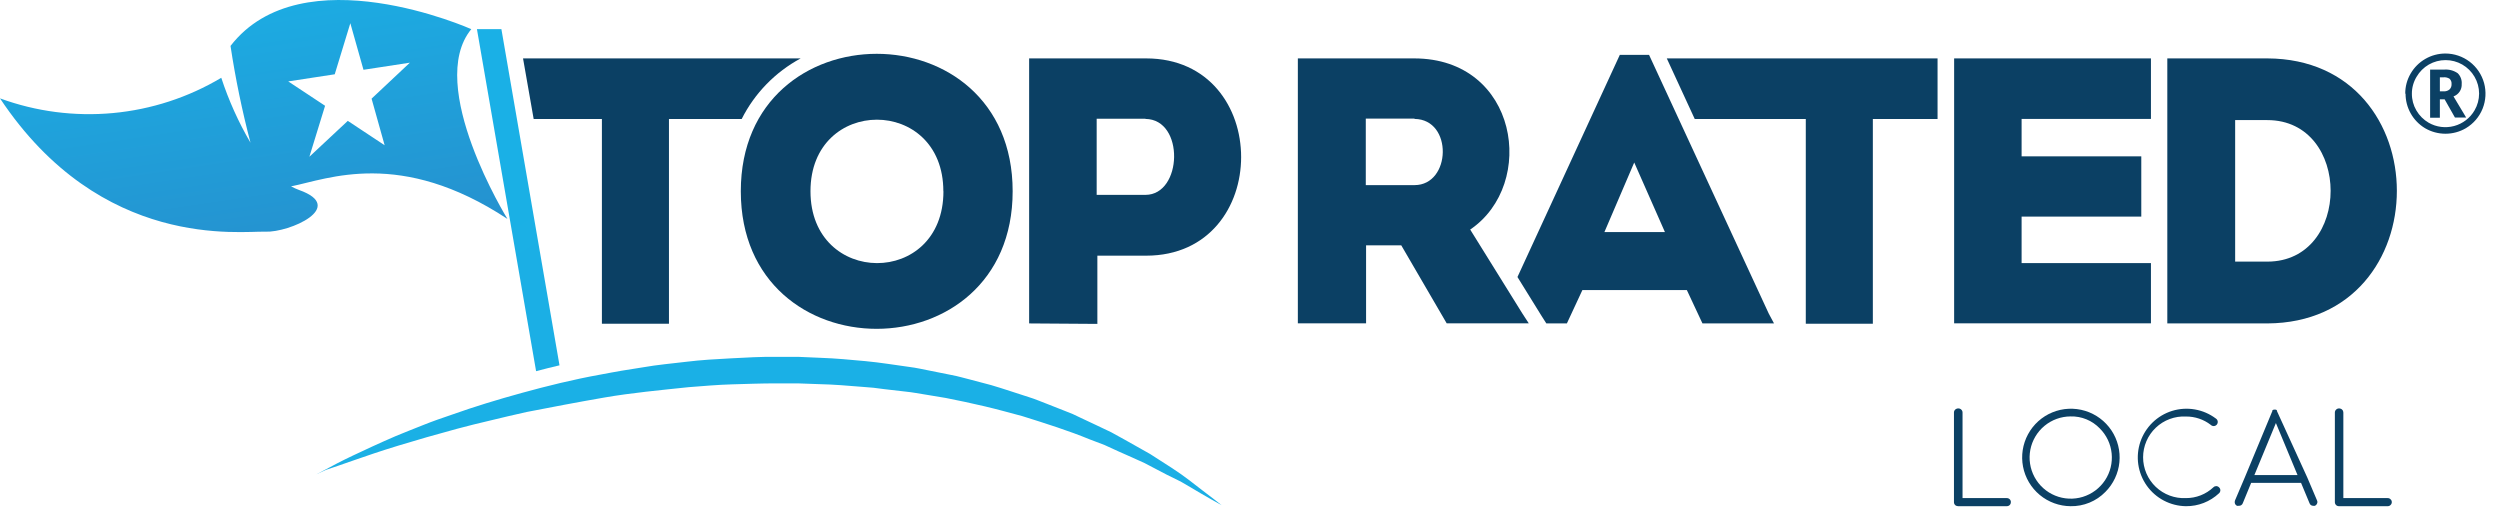 <svg width="130" height="27" viewBox="0 0 130 27" fill="none" xmlns="http://www.w3.org/2000/svg">
<path d="M41.634 3.037H27.198L27.751 6.189H31.299V16.833H34.786V6.189H38.567C39.242 4.849 40.313 3.749 41.634 3.037V3.037Z" fill="#0B4064"/>
<path d="M38.522 9.945C38.522 0.416 52.658 0.416 52.658 9.945C52.658 19.474 38.522 19.494 38.522 9.945ZM49.054 9.945C49.054 4.983 42.145 4.983 42.145 9.945C42.145 14.907 49.059 14.948 49.059 9.945H49.054Z" fill="#0B4064"/>
<path d="M53.515 16.818V3.037H59.597C66.186 3.037 66.186 13.295 59.597 13.295H57.063V16.843L53.515 16.818ZM59.562 6.174C58.735 6.174 57.848 6.174 57.027 6.174V10.133H59.562C61.493 10.133 61.609 6.204 59.562 6.184V6.174Z" fill="#0B4064"/>
<path d="M111.849 6.184H105.123V8.13H111.347V11.263H105.123V13.681H111.849V16.813H101.615V3.037H111.849V6.184Z" fill="#0B4064"/>
<path d="M117.901 16.818H112.7V3.037H117.901C126.882 3.072 126.882 16.777 117.901 16.818ZM116.228 13.604H117.901C122.29 13.604 122.29 6.245 117.901 6.245H116.228V13.604Z" fill="#0B4064"/>
<path d="M26.387 11.384C26.387 11.384 22.099 4.446 24.507 1.516C24.507 1.516 15.703 -2.417 11.987 2.388C12.243 4.083 12.59 5.763 13.026 7.421C12.401 6.353 11.892 5.221 11.506 4.045C9.788 5.068 7.864 5.694 5.874 5.879C3.883 6.064 1.877 5.803 0 5.115C5.276 13.047 12.545 11.998 13.797 12.048C15.049 12.099 18.059 10.771 15.55 9.879C15.408 9.826 15.269 9.763 15.135 9.691C17.046 9.311 20.817 7.71 26.387 11.384ZM16.088 8.151L16.904 5.5L14.988 4.233L17.406 3.863L18.217 1.207L18.901 3.629L21.314 3.259L19.322 5.13L20.001 7.553L18.085 6.285L16.088 8.151Z" fill="url(#paint0_linear)"/>
<path d="M26.073 1.516H24.801L27.877 19.302C28.278 19.195 28.678 19.094 29.094 18.997L26.073 1.516Z" fill="url(#paint1_linear)"/>
<path d="M16.447 24.669L16.954 24.401C17.273 24.228 17.745 23.975 18.358 23.686C18.971 23.397 19.716 23.047 20.588 22.672C21.024 22.49 21.496 22.307 21.987 22.11C22.479 21.912 23.001 21.729 23.558 21.542C24.653 21.152 25.86 20.782 27.152 20.427C28.445 20.072 29.808 19.732 31.248 19.474C31.608 19.408 31.967 19.337 32.332 19.276L33.442 19.099C34.182 18.967 34.963 18.901 35.708 18.81C36.453 18.719 37.228 18.673 38.019 18.633C38.81 18.592 39.58 18.546 40.361 18.556H41.511L42.682 18.607C43.463 18.633 44.233 18.709 45.004 18.779C45.774 18.851 46.524 18.977 47.275 19.079C47.65 19.124 48.014 19.21 48.38 19.281L49.469 19.499C49.829 19.565 50.179 19.672 50.529 19.758L51.542 20.026C52.216 20.224 52.87 20.452 53.514 20.655C53.833 20.751 54.137 20.888 54.441 21L55.339 21.354L55.775 21.527L56.19 21.724L57.001 22.105L57.777 22.474L58.496 22.87C58.963 23.133 59.404 23.377 59.809 23.61C60.605 24.117 61.33 24.573 61.837 24.968C62.343 25.364 62.8 25.708 63.084 25.926L63.525 26.271L63.018 25.987C62.703 25.805 62.242 25.546 61.664 25.196C61.38 25.019 61.036 24.867 60.681 24.689L59.52 24.081C59.1 23.884 58.638 23.686 58.162 23.473L57.432 23.139L56.646 22.84C55.587 22.404 54.406 22.029 53.159 21.638C52.526 21.471 51.882 21.288 51.213 21.131C50.544 20.974 49.865 20.827 49.185 20.695L48.151 20.523C47.791 20.467 47.437 20.396 47.072 20.361L45.972 20.234L45.419 20.163L44.862 20.118C44.117 20.057 43.341 19.991 42.606 19.976L41.471 19.935H40.346C39.585 19.935 38.825 19.966 38.07 19.986C37.315 20.006 36.549 20.077 35.809 20.133C34.319 20.29 32.844 20.427 31.435 20.67C30.026 20.913 28.657 21.177 27.38 21.425C26.742 21.572 26.118 21.709 25.515 21.861L24.628 22.074L23.766 22.297C22.656 22.596 21.643 22.89 20.725 23.169C19.808 23.448 19.058 23.706 18.419 23.929C17.78 24.152 17.284 24.325 16.944 24.436L16.447 24.669Z" fill="url(#paint2_linear)"/>
<path d="M86.673 3.037L88.127 6.189H93.901V16.833H97.388V6.189H100.753V3.037H86.673Z" fill="#0B4064"/>
<path d="M91.975 16.306L85.751 2.854H84.23L78.908 14.405L80.145 16.402L80.409 16.818H81.478L82.284 15.085H87.717L88.528 16.818H92.249L91.975 16.306ZM83.429 12.069L84.98 8.45L86.577 12.069H83.429Z" fill="#0B4064"/>
<path d="M79.166 16.306L79.496 16.813H75.228L72.866 12.758H71.036V16.813H67.488V3.037H73.535C78.948 3.037 79.937 9.575 76.45 11.937L79.166 16.306ZM73.555 6.169C72.729 6.169 71.862 6.169 71.021 6.169V9.626H73.555C75.466 9.626 75.563 6.204 73.555 6.184V6.169Z" fill="#0B4064"/>
<path d="M101.839 21.238C101.896 21.239 101.951 21.263 101.991 21.304C102.01 21.323 102.026 21.346 102.036 21.371C102.047 21.396 102.052 21.423 102.052 21.451V25.901H104.353C104.381 25.9 104.409 25.905 104.435 25.916C104.461 25.926 104.485 25.942 104.505 25.962C104.524 25.981 104.54 26.004 104.55 26.029C104.561 26.054 104.566 26.081 104.566 26.109C104.566 26.137 104.561 26.165 104.551 26.191C104.54 26.217 104.525 26.241 104.505 26.261C104.485 26.281 104.461 26.296 104.435 26.307C104.409 26.317 104.381 26.322 104.353 26.322H101.818C101.762 26.321 101.707 26.3 101.666 26.261C101.646 26.241 101.631 26.217 101.62 26.191C101.61 26.165 101.605 26.137 101.606 26.109V21.451C101.605 21.423 101.61 21.396 101.621 21.371C101.631 21.346 101.647 21.323 101.666 21.304C101.689 21.281 101.716 21.264 101.746 21.253C101.775 21.241 101.807 21.236 101.839 21.238V21.238Z" fill="#0B4064"/>
<path d="M107.667 26.322C107.082 26.317 106.516 26.11 106.066 25.736C105.616 25.362 105.309 24.843 105.198 24.268C105.087 23.694 105.179 23.098 105.457 22.583C105.735 22.068 106.183 21.665 106.724 21.443C107.265 21.221 107.867 21.193 108.427 21.364C108.987 21.535 109.47 21.894 109.795 22.381C110.12 22.868 110.266 23.452 110.209 24.035C110.152 24.617 109.895 25.162 109.482 25.577C109.246 25.819 108.964 26.01 108.652 26.138C108.34 26.266 108.004 26.329 107.667 26.322ZM107.667 21.654C107.172 21.656 106.694 21.83 106.313 22.145C105.932 22.461 105.673 22.899 105.578 23.384C105.484 23.87 105.561 24.373 105.796 24.808C106.031 25.244 106.409 25.584 106.867 25.771C107.324 25.959 107.833 25.982 108.306 25.837C108.778 25.692 109.186 25.388 109.46 24.976C109.734 24.564 109.856 24.07 109.806 23.578C109.757 23.086 109.538 22.626 109.188 22.277C108.992 22.073 108.755 21.912 108.493 21.804C108.231 21.697 107.95 21.645 107.667 21.654V21.654Z" fill="#0B4064"/>
<path d="M113.669 26.322C113.268 26.317 112.875 26.217 112.521 26.031C112.166 25.845 111.861 25.578 111.63 25.251C111.399 24.924 111.249 24.547 111.191 24.151C111.134 23.755 111.171 23.351 111.3 22.972C111.429 22.593 111.646 22.25 111.932 21.971C112.219 21.692 112.568 21.485 112.951 21.366C113.333 21.248 113.738 21.222 114.133 21.291C114.527 21.359 114.899 21.52 115.22 21.76C115.245 21.775 115.268 21.796 115.285 21.821C115.302 21.845 115.314 21.873 115.32 21.903C115.325 21.933 115.324 21.963 115.317 21.992C115.31 22.021 115.297 22.049 115.279 22.073C115.26 22.096 115.237 22.116 115.211 22.13C115.184 22.145 115.155 22.153 115.125 22.155C115.095 22.157 115.065 22.153 115.037 22.142C115.008 22.132 114.983 22.116 114.961 22.094C114.591 21.808 114.136 21.655 113.669 21.659C113.381 21.644 113.094 21.689 112.825 21.789C112.555 21.889 112.309 22.043 112.1 22.242C111.892 22.44 111.726 22.679 111.613 22.943C111.5 23.207 111.441 23.492 111.441 23.78C111.441 24.067 111.5 24.352 111.613 24.616C111.726 24.881 111.892 25.119 112.1 25.318C112.309 25.516 112.555 25.67 112.825 25.77C113.094 25.87 113.381 25.915 113.669 25.901C114.2 25.904 114.711 25.702 115.098 25.338C115.118 25.318 115.142 25.303 115.168 25.292C115.194 25.282 115.222 25.277 115.25 25.277C115.309 25.282 115.363 25.309 115.402 25.354C115.421 25.374 115.436 25.398 115.446 25.424C115.455 25.45 115.46 25.478 115.458 25.506C115.456 25.534 115.449 25.561 115.437 25.586C115.425 25.611 115.408 25.634 115.387 25.652C114.922 26.088 114.306 26.328 113.669 26.322V26.322Z" fill="#0B4064"/>
<path d="M116.335 26.306C116.282 26.284 116.24 26.242 116.218 26.19C116.198 26.138 116.198 26.08 116.218 26.028L116.725 24.837L118.165 21.369V21.329L118.241 21.299H118.322C118.349 21.303 118.375 21.314 118.398 21.329V21.329C118.399 21.343 118.399 21.356 118.398 21.369L119.979 24.831L120.486 26.023C120.499 26.048 120.505 26.076 120.505 26.104C120.505 26.132 120.499 26.16 120.486 26.185C120.476 26.211 120.46 26.235 120.44 26.255C120.42 26.276 120.396 26.291 120.37 26.301C120.343 26.307 120.315 26.307 120.288 26.301C120.247 26.303 120.205 26.291 120.171 26.267C120.136 26.243 120.11 26.209 120.096 26.169L119.655 25.11H117.06L116.624 26.169C116.609 26.209 116.582 26.244 116.546 26.267C116.511 26.291 116.469 26.303 116.426 26.301H116.386L116.335 26.306ZM119.472 24.705L118.347 21.998L117.227 24.705H119.472Z" fill="#0B4064"/>
<path d="M121.646 21.238C121.674 21.239 121.701 21.245 121.726 21.256C121.752 21.267 121.774 21.284 121.793 21.304C121.813 21.323 121.828 21.346 121.839 21.371C121.849 21.396 121.854 21.424 121.854 21.451V25.901H124.16C124.188 25.9 124.215 25.905 124.24 25.916C124.266 25.926 124.289 25.942 124.307 25.962C124.329 25.98 124.345 26.003 124.357 26.028C124.368 26.053 124.374 26.081 124.373 26.109C124.374 26.137 124.369 26.166 124.357 26.192C124.346 26.219 124.329 26.242 124.307 26.261C124.289 26.281 124.266 26.297 124.24 26.307C124.215 26.318 124.188 26.323 124.16 26.322H121.626C121.598 26.322 121.57 26.317 121.544 26.307C121.518 26.297 121.494 26.281 121.474 26.261C121.454 26.241 121.438 26.217 121.428 26.191C121.417 26.165 121.412 26.137 121.413 26.109V21.451C121.413 21.424 121.418 21.396 121.429 21.371C121.439 21.346 121.454 21.323 121.474 21.304C121.496 21.281 121.523 21.263 121.553 21.251C121.582 21.24 121.614 21.235 121.646 21.238Z" fill="#0B4064"/>
<path d="M125.073 4.871C125.07 4.504 125.166 4.144 125.352 3.827C125.535 3.51 125.799 3.246 126.117 3.063C126.435 2.879 126.795 2.783 127.162 2.783C127.619 2.784 128.063 2.935 128.426 3.212C128.789 3.49 129.051 3.879 129.172 4.319C129.292 4.76 129.265 5.228 129.095 5.652C128.924 6.076 128.619 6.432 128.226 6.666C127.904 6.855 127.537 6.954 127.164 6.954C126.791 6.954 126.424 6.855 126.102 6.666C125.793 6.48 125.536 6.217 125.359 5.902C125.181 5.588 125.088 5.233 125.089 4.871H125.073ZM125.418 4.871C125.415 5.178 125.496 5.479 125.651 5.743C125.805 6.008 126.025 6.228 126.29 6.382C126.692 6.612 127.169 6.673 127.616 6.552C128.063 6.432 128.445 6.139 128.677 5.738C128.832 5.474 128.913 5.173 128.913 4.866C128.913 4.56 128.832 4.259 128.677 3.994C128.524 3.729 128.303 3.509 128.038 3.356C127.774 3.205 127.474 3.125 127.169 3.125C126.864 3.125 126.565 3.205 126.3 3.356C126.035 3.509 125.815 3.729 125.661 3.994C125.501 4.259 125.416 4.562 125.418 4.871V4.871ZM128.008 4.364C128.017 4.504 127.981 4.643 127.904 4.76C127.827 4.877 127.714 4.966 127.582 5.013L128.241 6.113H127.658L127.121 5.165H126.873V6.123H126.366V3.619H127.091C127.342 3.598 127.593 3.664 127.8 3.807C127.875 3.88 127.932 3.969 127.968 4.068C128.004 4.166 128.017 4.271 128.008 4.375V4.364ZM126.873 4.75H127.065C127.177 4.758 127.288 4.724 127.374 4.653C127.411 4.617 127.44 4.574 127.458 4.526C127.476 4.477 127.484 4.426 127.481 4.375C127.486 4.324 127.479 4.272 127.462 4.224C127.444 4.176 127.416 4.132 127.38 4.096C127.284 4.036 127.172 4.009 127.06 4.02H126.873V4.75Z" fill="#0B4064"/>
<defs>
<linearGradient id="paint0_linear" x1="16.544" y1="30.605" x2="10.411" y2="-10.294" gradientUnits="userSpaceOnUse">
<stop stop-color="#326DB4"/>
<stop offset="1" stop-color="#14C2F3"/>
</linearGradient>
<linearGradient id="paint1_linear" x1="276.463" y1="1006.23" x2="-381.297" y2="-52.538" gradientUnits="userSpaceOnUse">
<stop stop-color="#326DB4"/>
<stop offset="1" stop-color="#14C2F3"/>
</linearGradient>
<linearGradient id="paint2_linear" x1="3753.91" y1="430.35" x2="3738.27" y2="-205.782" gradientUnits="userSpaceOnUse">
<stop stop-color="#326DB4"/>
<stop offset="1" stop-color="#14C2F3"/>
</linearGradient>
</defs>
</svg>
